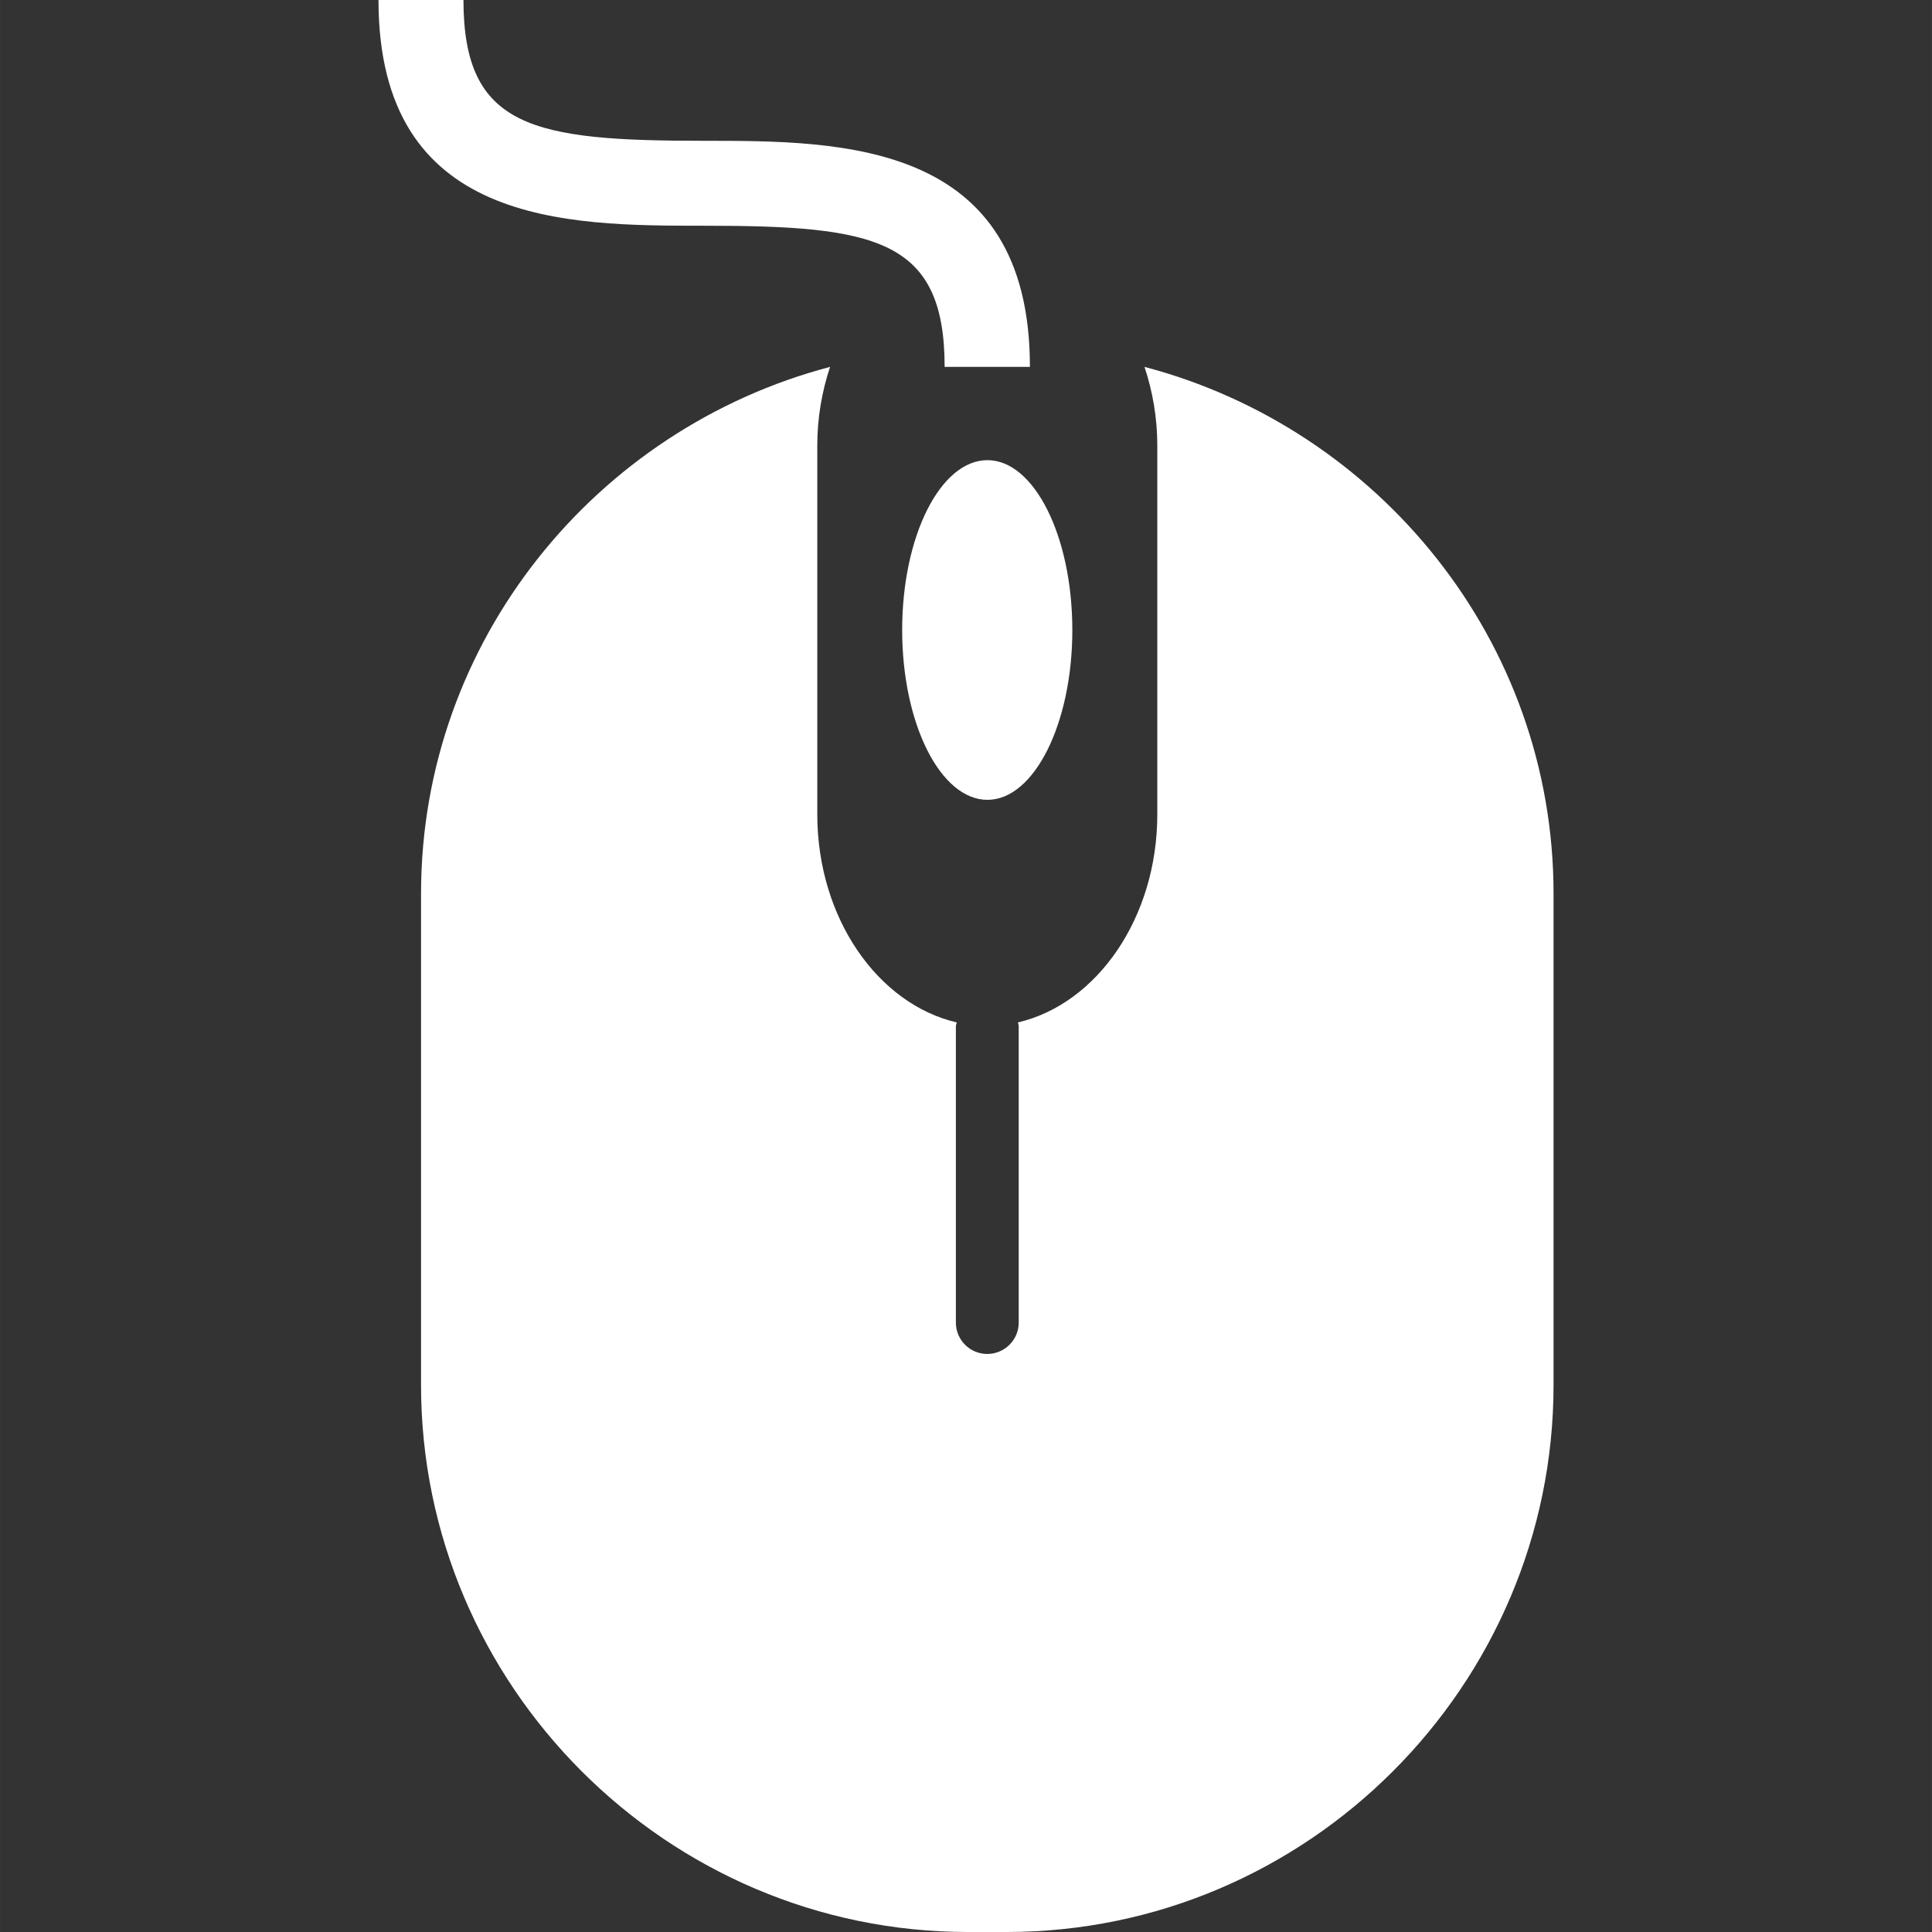 <?xml version="1.0" encoding="iso-8859-1"?>
<!-- Uploaded to: SVG Repo, www.svgrepo.com, Generator: SVG Repo Mixer Tools -->
<!DOCTYPE svg PUBLIC "-//W3C//DTD SVG 1.1//EN" "http://www.w3.org/Graphics/SVG/1.1/DTD/svg11.dtd">
<svg fill="#fff" version="1.1" id="Capa_1" xmlns="http://www.w3.org/2000/svg" xmlns:xlink="http://www.w3.org/1999/xlink" 
	 width="800px" height="800px" viewBox="0 0 50 50.001" xml:space="preserve">
<rect x="0" y="0" width="50" height="50.001" fill="#333333" stroke="none"/>
<g>
	<g>
		<path d="M25.555,11.909c-1.216,0-2.207,1.963-2.207,4.396c0,2.423,0.991,4.395,2.207,4.395c1.208,0,2.197-1.972,2.197-4.395
			C27.751,13.872,26.762,11.909,25.555,11.909z"/>
		<path d="M18.22,5.842c4.432,0,6.227,0.335,6.227,3.653h2.207c0-5.851-4.875-5.851-8.433-5.851c-4.422,0-6.227-0.326-6.227-3.644
			H9.795C9.795,5.842,14.671,5.842,18.22,5.842z"/>
		<path d="M29.62,9.495c0.209,0.632,0.331,1.315,0.331,2.031v9.548c0,2.681-1.562,4.91-3.608,5.387
			c0.004,0.031,0.021,0.059,0.021,0.1v7.67c0,0.445-0.363,0.81-0.817,0.81c-0.445,0-0.809-0.365-0.809-0.81v-7.67
			c0-0.041,0.019-0.068,0.022-0.1c-2.046-0.477-3.609-2.706-3.609-5.387v-9.548c0-0.715,0.121-1.399,0.331-2.031
			c-6.057,1.596-10.586,7.089-10.586,13.632v12.716c-0.001,7.787,6.37,14.158,14.155,14.158h0.999
			c7.786,0,14.156-6.371,14.156-14.158V23.127C40.206,16.584,35.676,11.091,29.62,9.495z"/>
	</g>
</g>
</svg>